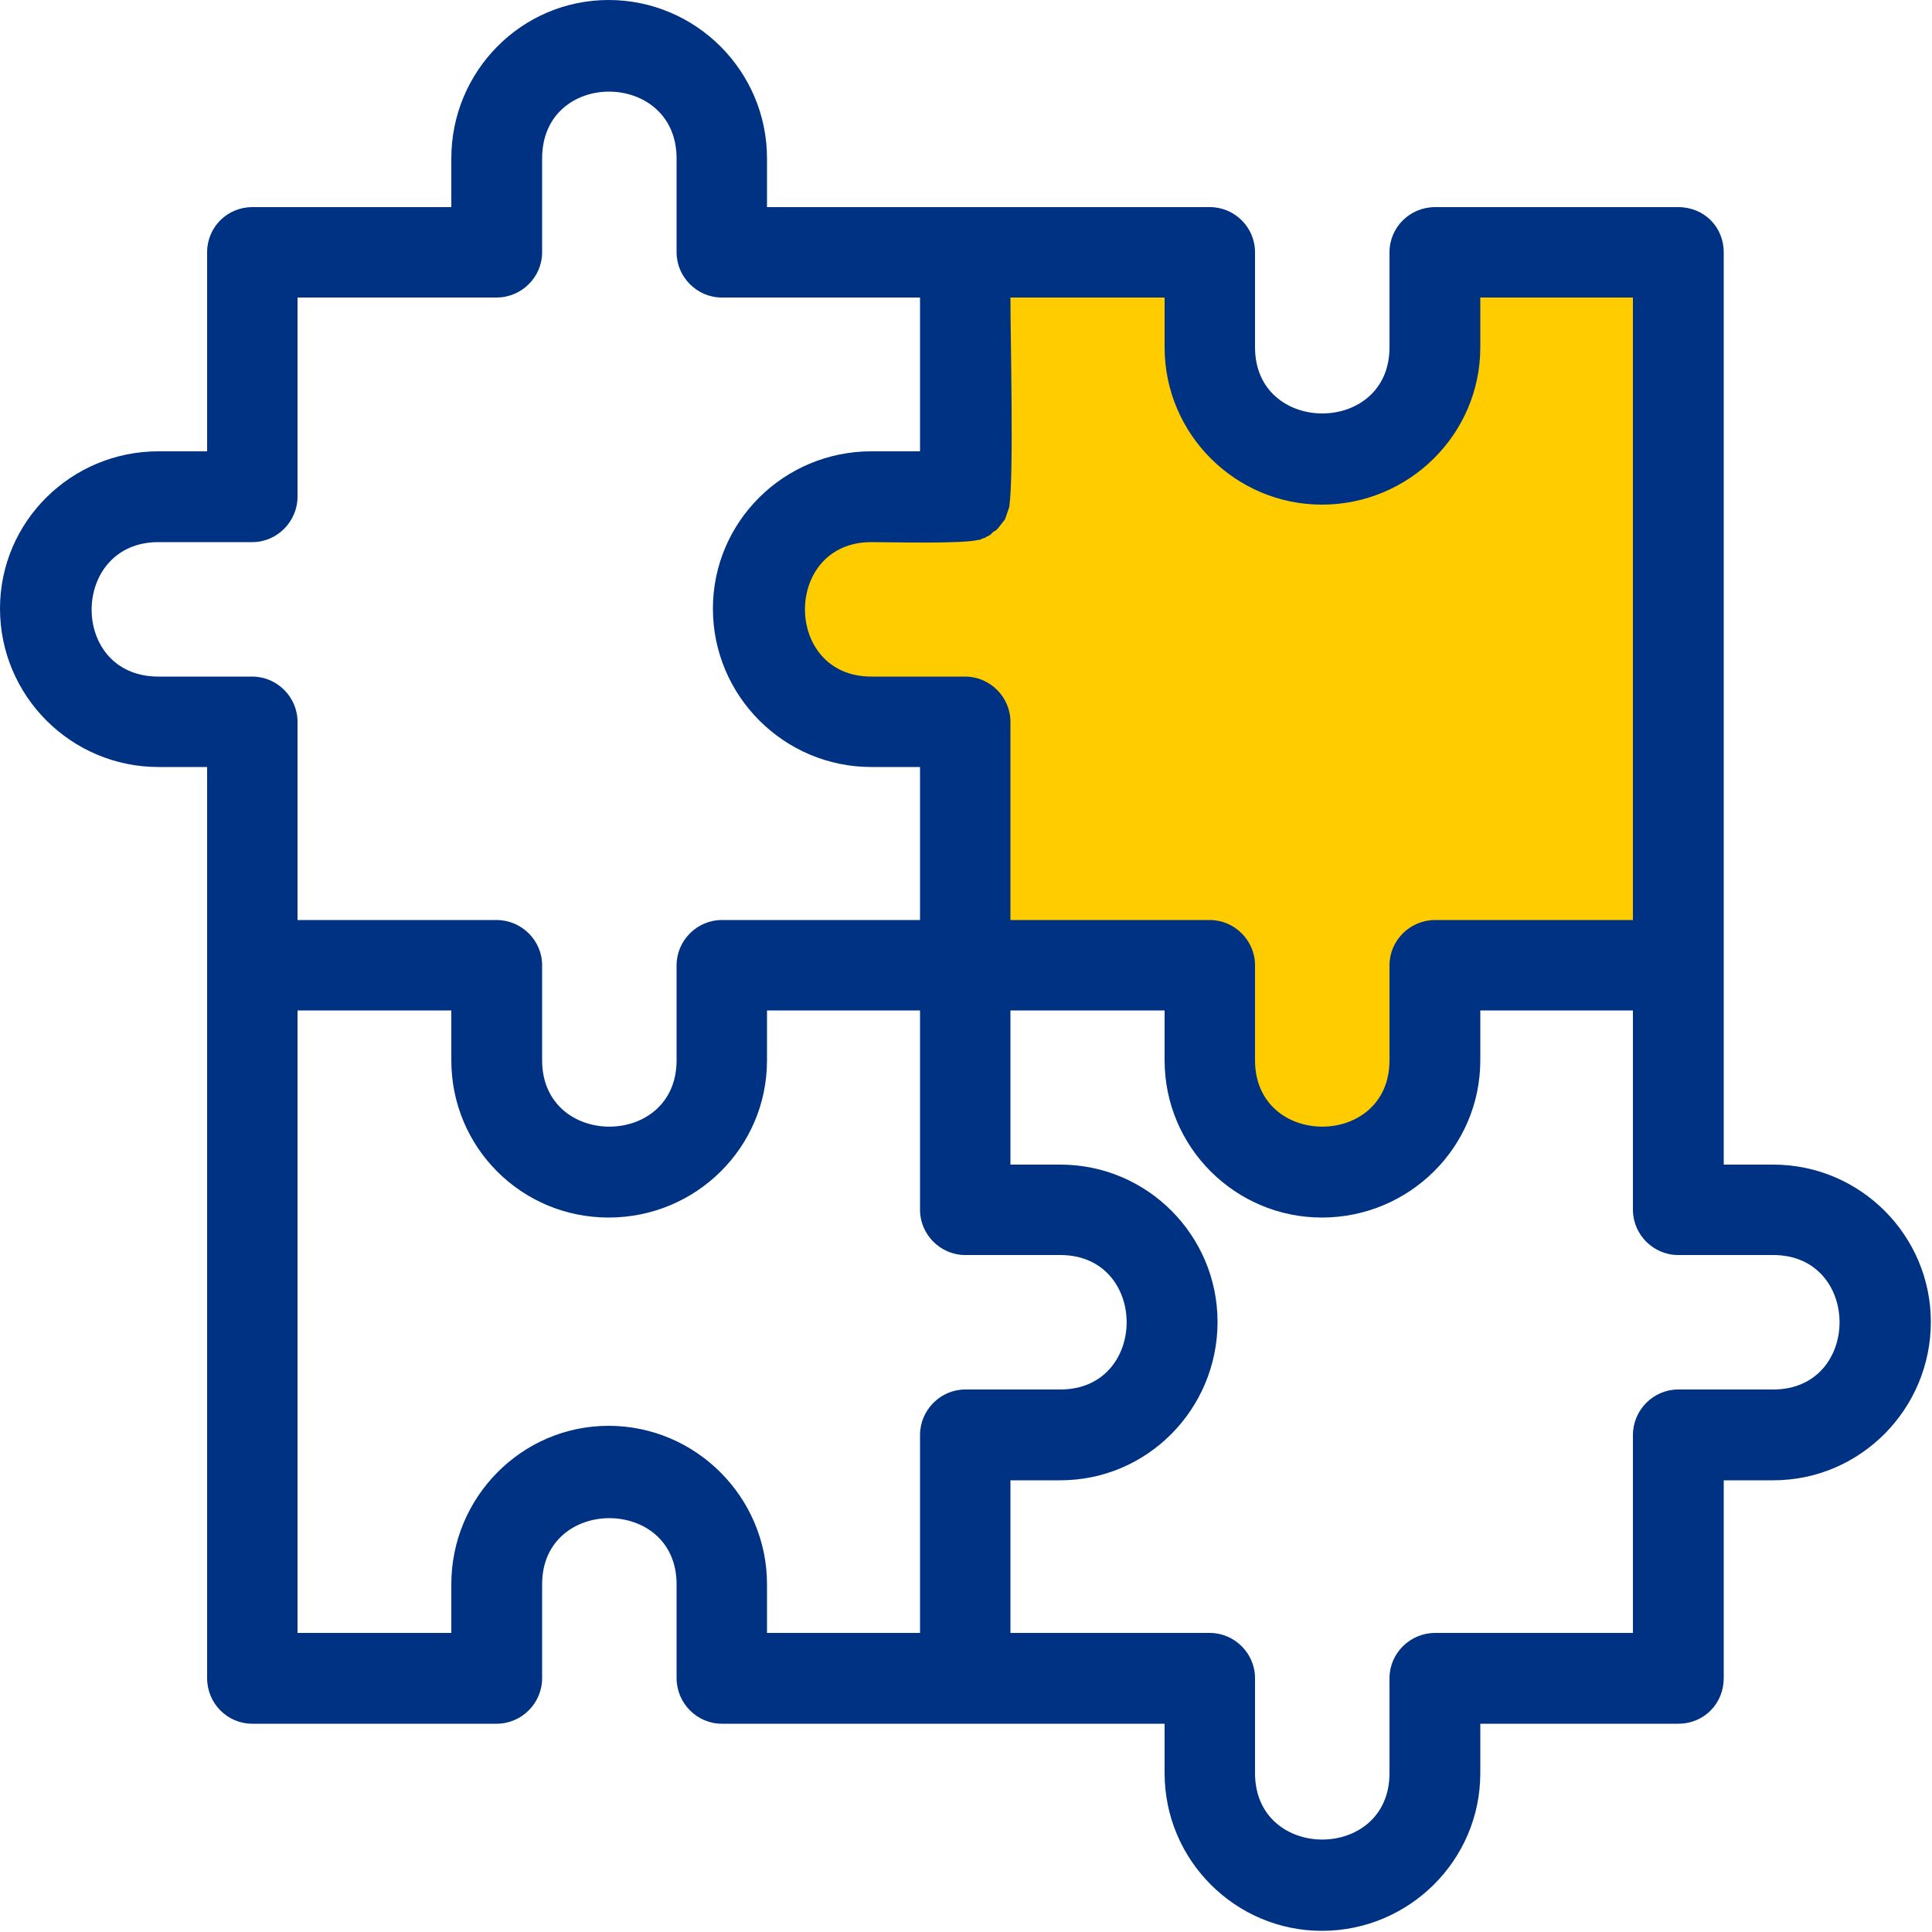 <svg width="50" height="50" viewBox="0 0 50 50" fill="none" xmlns="http://www.w3.org/2000/svg" xmlns:xlink="http://www.w3.org/1999/xlink">
	<desc>
			Created with Pixso.
	</desc>
	<defs>
		<clipPath id="clip91_1126">
			<rect id="solutions-icon" width="50" height="50" fill="white" fill-opacity="0"/>
		</clipPath>
	</defs>
	<g clip-path="url(#clip91_1126)">
		<path id="Vector 4" d="M25 6.5L25 12.5L22.5 12.5L20.5 14L20.5 16.5L22.5 18.5L25 18.5L25 23L25 25L30 25L31 27.5L32 29L33.5 30L36 30L37.5 26L42 25L43.5 24L43.5 6.5L37.5 6.5L37.5 9L36 11L33.5 12.5L32 11L31 7.5L25 6.5Z" fill="#FFCC00" fill-opacity="1" fill-rule="evenodd"/>
		<path id="path" d="M24.98 44.61L18.68 44.61C18.04 44.61 17.51 44.08 17.51 43.43L17.51 41C17.51 38.72 14.03 38.72 14.03 41L14.03 43.43C14.03 44.08 13.5 44.61 12.85 44.61L6.53 44.61C5.88 44.61 5.36 44.08 5.36 43.43L5.36 19.85L4.1 19.85C1.84 19.85 0 18.01 0 15.75C0 13.5 1.84 11.68 4.1 11.68L5.36 11.68L5.36 6.53C5.36 5.88 5.88 5.36 6.53 5.36L11.68 5.36L11.68 4.1C11.68 1.84 13.5 0 15.75 0C18.01 0 19.85 1.84 19.85 4.1L19.85 5.36L31.31 5.36C31.95 5.36 32.48 5.88 32.48 6.53L32.48 8.99C32.48 11.27 35.96 11.27 35.96 8.99L35.96 6.53C35.96 5.88 36.49 5.36 37.14 5.36L43.43 5.36C44.11 5.36 44.61 5.88 44.61 6.53L44.61 30.14L45.89 30.14C48.15 30.14 49.97 31.98 49.97 34.21C49.97 36.46 48.15 38.31 45.89 38.31L44.61 38.31L44.61 43.43C44.61 44.08 44.11 44.61 43.43 44.61L38.31 44.61L38.31 45.89C38.31 48.15 36.46 49.97 34.21 49.97C31.98 49.97 30.14 48.15 30.14 45.89L30.14 44.61L24.98 44.61ZM7.7 26.15L7.7 42.26L11.68 42.26L11.68 41C11.68 38.75 13.5 36.9 15.75 36.9C18.01 36.9 19.85 38.75 19.85 41L19.85 42.26L23.81 42.26L23.81 37.14C23.81 36.49 24.34 35.96 24.98 35.96L27.44 35.96C29.73 35.96 29.73 32.48 27.44 32.48L24.98 32.48C24.34 32.48 23.81 31.95 23.81 31.31L23.81 26.15L19.85 26.15L19.85 27.44C19.85 29.7 18.01 31.51 15.75 31.51C13.5 31.51 11.68 29.7 11.68 27.44L11.68 26.15L7.7 26.15ZM23.81 23.81L23.81 19.85L22.55 19.85C20.29 19.85 18.45 18.01 18.45 15.75C18.45 13.5 20.29 11.68 22.55 11.68L23.81 11.68L23.81 7.7L18.68 7.7C18.04 7.7 17.51 7.17 17.51 6.53L17.51 4.1C17.51 1.81 14.03 1.78 14.03 4.1L14.03 6.53C14.03 7.17 13.5 7.7 12.85 7.7L7.7 7.7L7.7 12.85C7.7 13.5 7.17 14.03 6.53 14.03L4.1 14.03C1.81 14.03 1.78 17.51 4.1 17.51L6.53 17.51C7.17 17.51 7.7 18.04 7.7 18.68L7.7 23.81L12.85 23.81C13.5 23.81 14.03 24.34 14.03 24.98L14.03 27.44C14.03 29.73 17.51 29.73 17.51 27.44L17.51 24.98C17.51 24.34 18.04 23.81 18.68 23.81L23.81 23.81ZM26.01 13.44L25.83 13.67L25.8 13.7L25.77 13.73C25.74 13.76 25.74 13.76 25.71 13.76L25.68 13.79L25.65 13.82L25.62 13.85L25.6 13.85L25.57 13.88L25.54 13.88L25.51 13.91L25.42 13.94L25.36 13.97L25.33 13.97C24.92 14.08 23.08 14.03 22.55 14.03C20.26 14.03 20.26 17.51 22.55 17.51L24.98 17.51C25.62 17.51 26.15 18.04 26.15 18.68L26.15 23.81L31.31 23.81C31.95 23.81 32.48 24.34 32.48 24.98L32.48 27.44C32.48 29.73 35.96 29.73 35.96 27.44L35.96 24.98C35.96 24.34 36.49 23.81 37.14 23.81L42.26 23.81L42.26 7.7L38.31 7.7L38.31 8.99C38.31 11.24 36.46 13.06 34.21 13.06C31.98 13.06 30.14 11.24 30.14 8.99L30.14 7.7L26.15 7.7C26.15 8.84 26.24 12.27 26.12 13.12L26.01 13.44ZM26.15 26.15L26.15 30.14L27.44 30.14C29.7 30.14 31.51 31.98 31.51 34.21C31.51 36.46 29.7 38.31 27.44 38.31L26.15 38.31L26.15 42.26L31.31 42.26C31.95 42.26 32.48 42.79 32.48 43.43L32.48 45.89C32.48 48.18 35.96 48.18 35.96 45.89L35.96 43.43C35.96 42.79 36.49 42.26 37.14 42.26L42.26 42.26L42.26 37.14C42.26 36.49 42.79 35.96 43.43 35.96L45.89 35.96C48.18 35.96 48.18 32.48 45.89 32.48L43.43 32.48C42.79 32.48 42.26 31.95 42.26 31.31L42.26 26.15L38.31 26.15L38.31 27.44C38.31 29.7 36.46 31.51 34.21 31.51C31.98 31.51 30.14 29.7 30.14 27.44L30.14 26.15L26.15 26.15ZM25.86 13.64L25.83 13.67L25.86 13.64ZM25.77 13.73C25.74 13.76 25.74 13.76 25.71 13.76L25.77 13.73Z" fill="#003283" fill-opacity="1" fill-rule="evenodd"/>
		<path id="path" d="M18.68 44.61C18.04 44.61 17.51 44.08 17.51 43.43L17.51 41C17.51 38.72 14.03 38.72 14.03 41L14.03 43.43C14.03 44.08 13.5 44.61 12.85 44.61L6.53 44.61C5.88 44.61 5.36 44.08 5.36 43.43L5.36 19.85L4.1 19.85C1.84 19.85 0 18.01 0 15.75C0 13.5 1.84 11.68 4.1 11.68L5.36 11.68L5.36 6.53C5.36 5.88 5.88 5.36 6.53 5.36L11.68 5.36L11.68 4.1C11.68 1.84 13.5 0 15.75 0C18.01 0 19.85 1.84 19.85 4.1L19.85 5.36L31.31 5.36C31.95 5.36 32.48 5.88 32.48 6.53L32.48 8.99C32.48 11.27 35.96 11.27 35.96 8.99L35.96 6.53C35.96 5.88 36.49 5.36 37.14 5.36L43.43 5.36C44.11 5.36 44.61 5.88 44.61 6.53L44.61 30.14L45.89 30.14C48.15 30.14 49.97 31.98 49.97 34.21C49.97 36.46 48.15 38.31 45.89 38.31L44.61 38.31L44.61 43.43C44.61 44.08 44.11 44.61 43.43 44.61L38.31 44.61L38.31 45.89C38.31 48.15 36.46 49.97 34.21 49.97C31.98 49.97 30.14 48.15 30.14 45.89L30.14 44.61L24.98 44.61L18.68 44.61ZM7.7 42.26L11.68 42.26L11.68 41C11.68 38.75 13.5 36.9 15.75 36.9C18.01 36.9 19.85 38.75 19.85 41L19.85 42.26L23.81 42.26L23.81 37.14C23.81 36.49 24.34 35.96 24.98 35.96L27.44 35.96C29.73 35.96 29.73 32.48 27.44 32.48L24.98 32.48C24.34 32.48 23.81 31.95 23.81 31.31L23.81 26.15L19.85 26.15L19.85 27.44C19.85 29.7 18.01 31.51 15.75 31.51C13.5 31.51 11.68 29.7 11.68 27.44L11.68 26.15L7.7 26.15L7.7 42.26ZM23.81 19.85L22.55 19.85C20.29 19.85 18.45 18.01 18.45 15.75C18.45 13.5 20.29 11.68 22.55 11.68L23.81 11.68L23.81 7.7L18.68 7.7C18.04 7.7 17.51 7.17 17.51 6.53L17.51 4.1C17.51 1.81 14.03 1.78 14.03 4.1L14.03 6.53C14.03 7.17 13.5 7.7 12.85 7.7L7.7 7.7L7.7 12.85C7.7 13.5 7.17 14.03 6.53 14.03L4.1 14.03C1.81 14.03 1.78 17.51 4.1 17.51L6.53 17.51C7.17 17.51 7.7 18.04 7.7 18.68L7.7 23.81L12.85 23.81C13.5 23.81 14.03 24.34 14.03 24.98L14.03 27.44C14.03 29.73 17.51 29.73 17.51 27.44L17.51 24.98C17.51 24.34 18.04 23.81 18.68 23.81L23.81 23.81L23.81 19.85ZM25.77 13.73L25.71 13.76L25.68 13.79L25.65 13.82L25.62 13.85L25.6 13.85L25.57 13.88L25.54 13.88L25.51 13.91L25.42 13.94L25.36 13.97L25.33 13.97C24.92 14.08 23.08 14.03 22.55 14.03C20.26 14.03 20.26 17.51 22.55 17.51L24.98 17.51C25.62 17.51 26.15 18.04 26.15 18.68L26.15 23.81L31.31 23.81C31.95 23.81 32.48 24.34 32.48 24.98L32.48 27.44C32.48 29.73 35.96 29.73 35.96 27.44L35.96 24.98C35.96 24.34 36.49 23.81 37.14 23.81L42.26 23.81L42.26 7.7L38.31 7.7L38.31 8.99C38.31 11.24 36.46 13.06 34.21 13.06C31.98 13.06 30.14 11.24 30.14 8.99L30.14 7.7L26.15 7.7C26.15 8.84 26.24 12.27 26.12 13.12L26.01 13.44L25.83 13.67M25.86 13.64L25.83 13.67L25.8 13.7L25.77 13.73C25.74 13.76 25.74 13.76 25.71 13.76M26.15 30.14L27.44 30.14C29.7 30.14 31.51 31.98 31.51 34.21C31.51 36.46 29.7 38.31 27.44 38.31L26.15 38.31L26.15 42.26L31.31 42.26C31.95 42.26 32.48 42.79 32.48 43.43L32.48 45.89C32.48 48.18 35.96 48.18 35.96 45.89L35.96 43.43C35.96 42.79 36.49 42.26 37.14 42.26L42.26 42.26L42.26 37.14C42.26 36.49 42.79 35.96 43.43 35.96L45.89 35.96C48.18 35.96 48.18 32.48 45.89 32.48L43.43 32.48C42.79 32.48 42.26 31.95 42.26 31.31L42.26 26.15L38.31 26.15L38.31 27.44C38.31 29.7 36.46 31.51 34.21 31.51C31.98 31.51 30.14 29.7 30.14 27.44L30.14 26.15L26.15 26.15L26.15 30.14Z" stroke="#FFFFFF" stroke-opacity="0" stroke-width="1"/>
	</g>
</svg>
